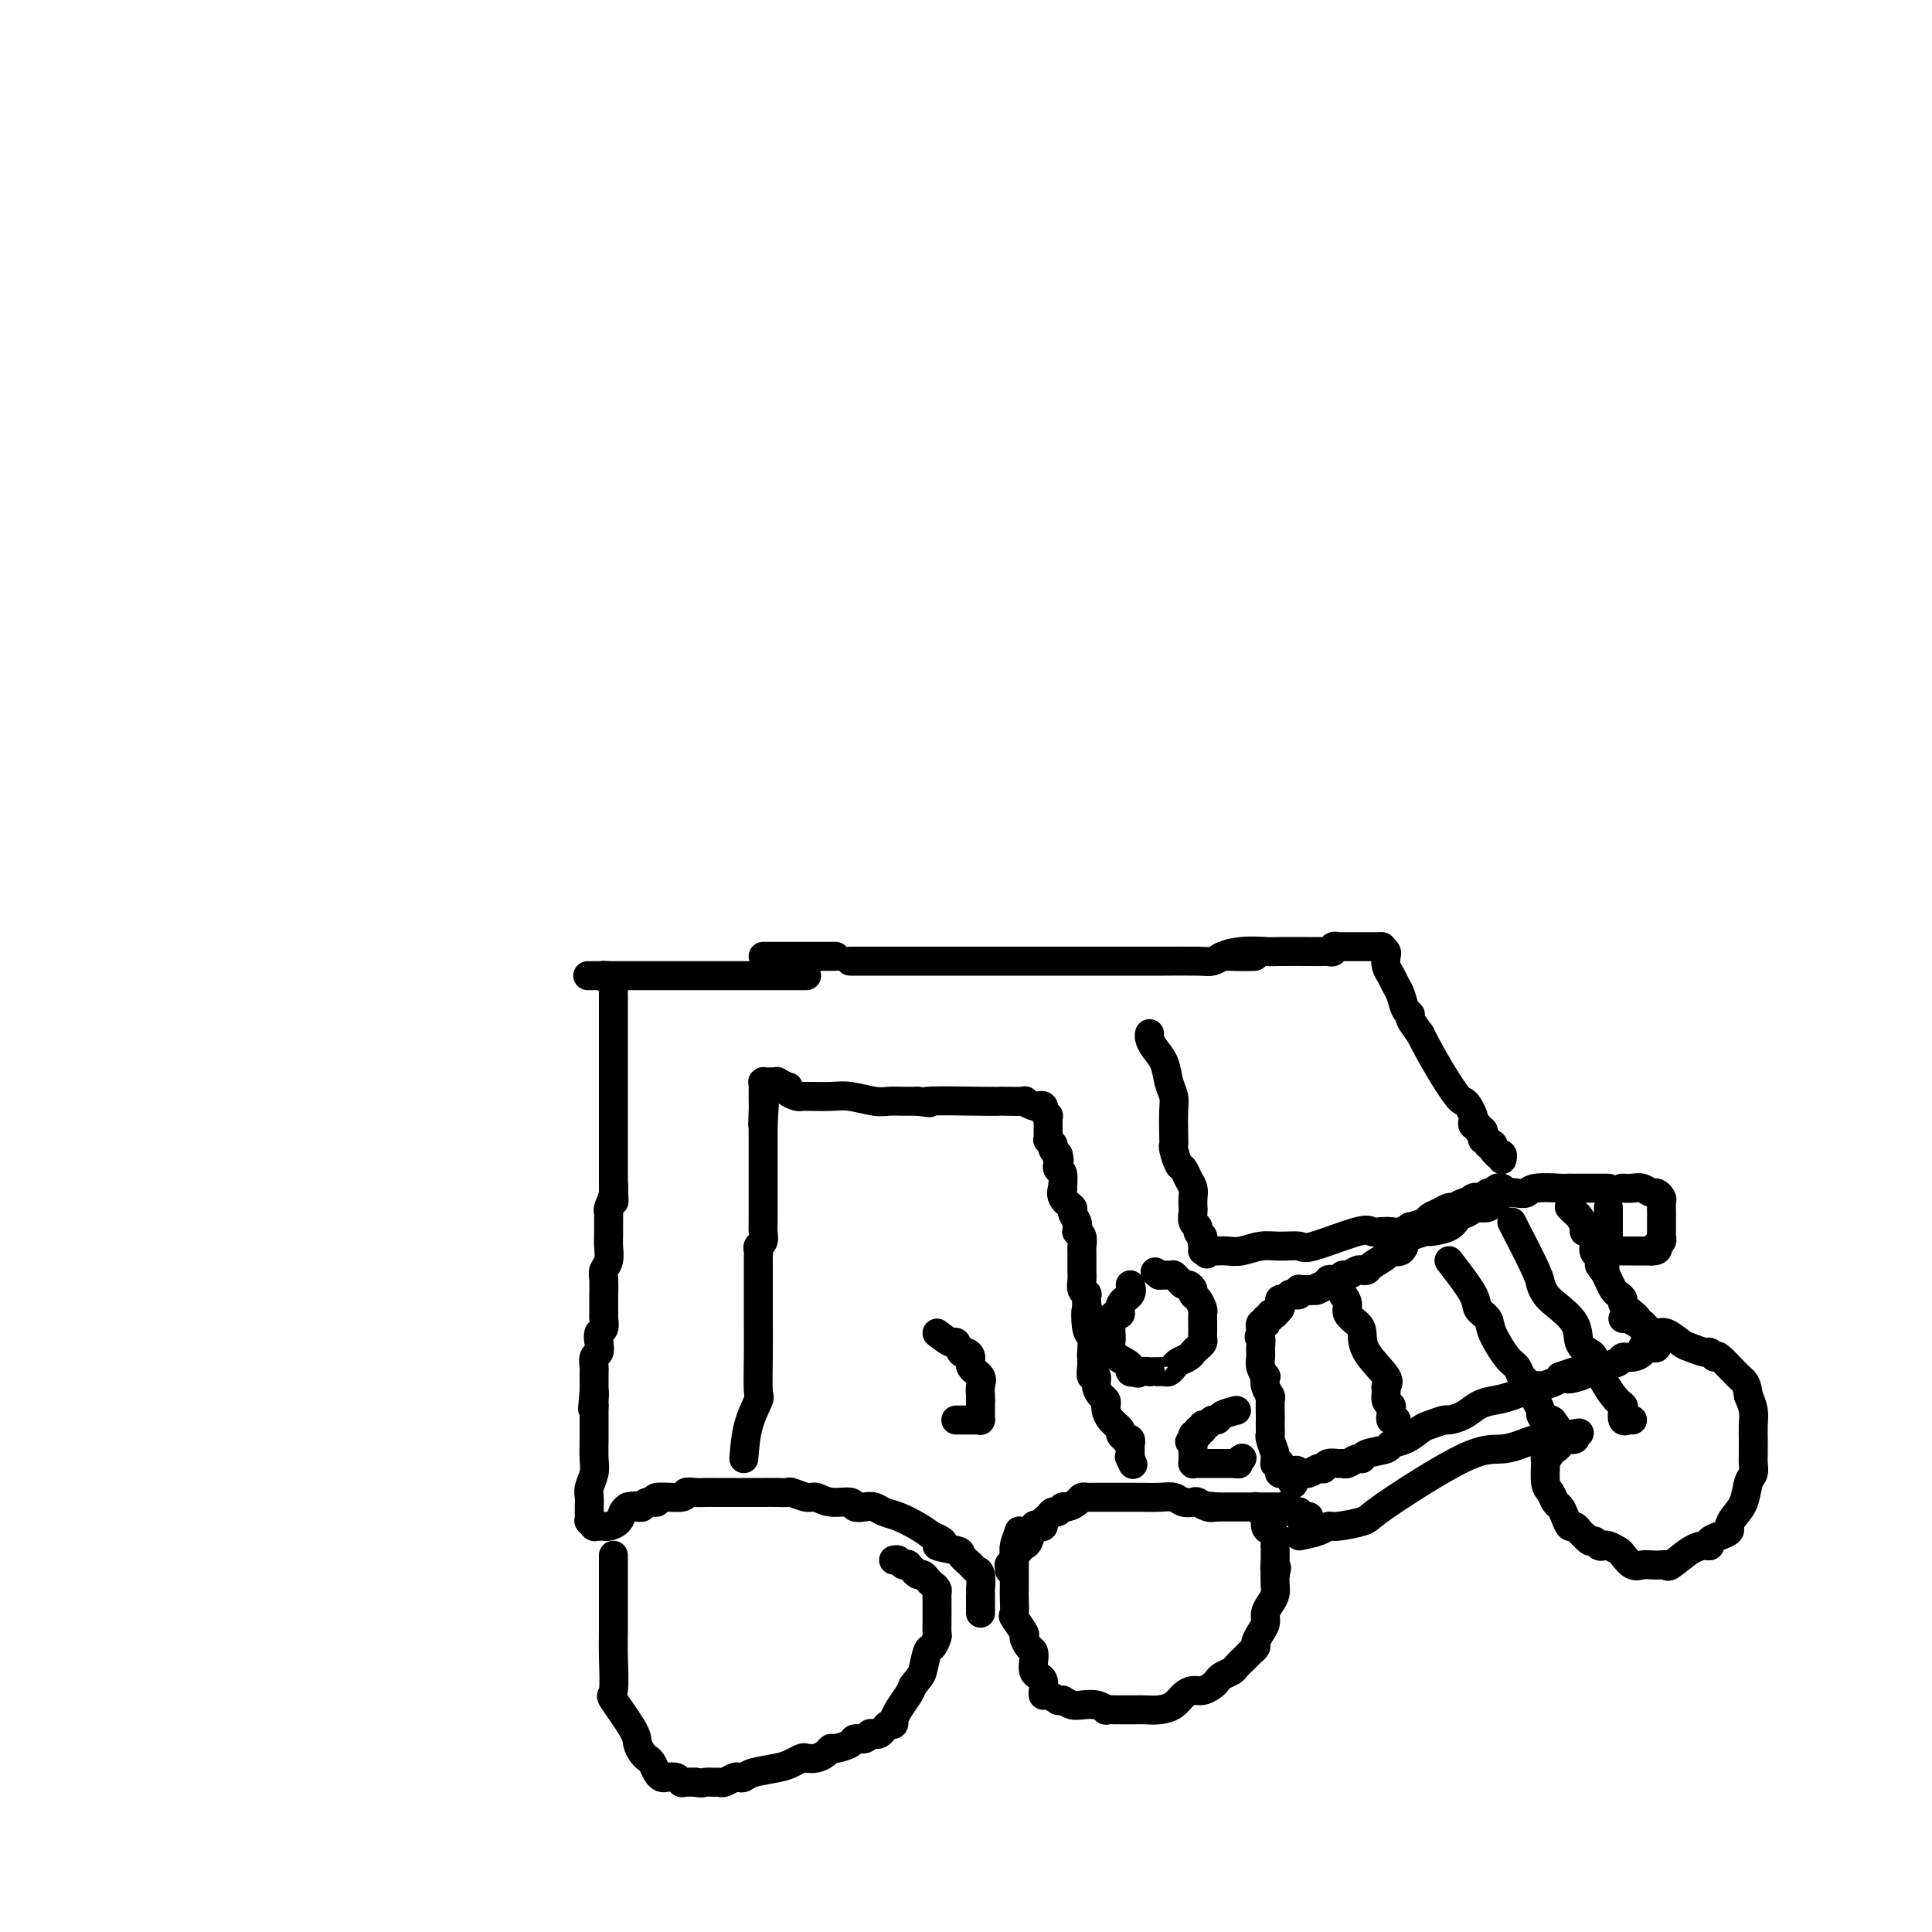 <svg viewBox='0 0 400 400' version='1.1' xmlns='http://www.w3.org/2000/svg' xmlns:xlink='http://www.w3.org/1999/xlink'><g fill='none' stroke='#000000' stroke-width='6' stroke-linecap='round' stroke-linejoin='round'><path d='M176,199c0.892,0.000 1.785,0.000 5,0c3.215,-0.000 8.753,-0.000 12,0c3.247,0.000 4.203,0.000 6,0c1.797,-0.000 4.434,-0.000 6,0c1.566,0.000 2.061,0.000 3,0c0.939,-0.000 2.322,-0.000 4,0c1.678,0.000 3.653,0.000 5,0c1.347,-0.000 2.068,-0.000 3,0c0.932,0.000 2.076,0.000 3,0c0.924,-0.000 1.630,-0.000 2,0c0.370,0.000 0.405,0.000 1,0c0.595,-0.000 1.749,-0.000 3,0c1.251,0.000 2.600,0.001 4,0c1.400,-0.001 2.850,-0.003 4,0c1.150,0.003 1.999,0.011 4,0c2.001,-0.011 5.154,-0.041 7,0c1.846,0.041 2.385,0.155 3,0c0.615,-0.155 1.308,-0.577 2,-1'/><path d='M253,198c12.318,-0.094 4.613,0.171 2,0c-2.613,-0.171 -0.133,-0.778 2,-1c2.133,-0.222 3.919,-0.060 5,0c1.081,0.060 1.457,0.017 3,0c1.543,-0.017 4.255,-0.008 6,0c1.745,0.008 2.524,0.016 3,0c0.476,-0.016 0.648,-0.057 1,0c0.352,0.057 0.883,0.211 1,0c0.117,-0.211 -0.179,-0.789 0,-1c0.179,-0.211 0.832,-0.057 1,0c0.168,0.057 -0.149,0.015 0,0c0.149,-0.015 0.763,-0.004 1,0c0.237,0.004 0.096,0.001 0,0c-0.096,-0.001 -0.147,-0.000 0,0c0.147,0.000 0.492,0.000 1,0c0.508,-0.000 1.179,-0.000 2,0c0.821,0.000 1.793,0.000 2,0c0.207,-0.000 -0.351,-0.000 0,0c0.351,0.000 1.611,0.000 2,0c0.389,-0.000 -0.092,-0.000 0,0c0.092,0.000 0.757,0.000 1,0c0.243,-0.000 0.066,-0.000 0,0c-0.066,0.000 -0.019,0.000 0,0c0.019,-0.000 0.009,-0.000 0,0'/><path d='M286,196c0.416,0.357 0.832,0.715 1,1c0.168,0.285 0.086,0.498 0,1c-0.086,0.502 -0.178,1.294 0,2c0.178,0.706 0.626,1.327 1,2c0.374,0.673 0.673,1.397 1,2c0.327,0.603 0.682,1.084 1,2c0.318,0.916 0.601,2.266 1,3c0.399,0.734 0.915,0.851 1,1c0.085,0.149 -0.261,0.328 0,1c0.261,0.672 1.131,1.836 2,3'/><path d='M294,214c2.714,5.390 5.498,9.864 7,12c1.502,2.136 1.722,1.936 2,2c0.278,0.064 0.614,0.394 1,1c0.386,0.606 0.820,1.487 1,2c0.180,0.513 0.104,0.659 0,1c-0.104,0.341 -0.238,0.879 0,1c0.238,0.121 0.847,-0.174 1,0c0.153,0.174 -0.151,0.816 0,1c0.151,0.184 0.757,-0.091 1,0c0.243,0.091 0.121,0.546 0,1c-0.121,0.454 -0.242,0.905 0,1c0.242,0.095 0.849,-0.168 1,0c0.151,0.168 -0.152,0.767 0,1c0.152,0.233 0.759,0.101 1,0c0.241,-0.101 0.116,-0.170 0,0c-0.116,0.170 -0.223,0.581 0,1c0.223,0.419 0.778,0.848 1,1c0.222,0.152 0.112,0.027 0,0c-0.112,-0.027 -0.226,0.045 0,0c0.226,-0.045 0.793,-0.208 1,0c0.207,0.208 0.056,0.788 0,1c-0.056,0.212 -0.015,0.057 0,0c0.015,-0.057 0.004,-0.016 0,0c-0.004,0.016 -0.002,0.008 0,0'/><path d='M333,246c-0.667,0.000 -1.333,0.000 -2,0c-0.667,0.000 -1.333,0.000 -2,0c-0.667,0.000 -1.333,0.000 -2,0c-0.667,-0.000 -1.333,0.000 -2,0'/><path d='M325,246c-1.413,0.016 -0.945,0.056 -2,0c-1.055,-0.056 -3.634,-0.208 -5,0c-1.366,0.208 -1.518,0.777 -2,1c-0.482,0.223 -1.294,0.102 -2,0c-0.706,-0.102 -1.306,-0.185 -2,0c-0.694,0.185 -1.482,0.637 -2,1c-0.518,0.363 -0.768,0.636 -1,1c-0.232,0.364 -0.447,0.817 -1,1c-0.553,0.183 -1.444,0.094 -2,0c-0.556,-0.094 -0.777,-0.193 -1,0c-0.223,0.193 -0.449,0.678 -1,1c-0.551,0.322 -1.426,0.482 -2,1c-0.574,0.518 -0.847,1.394 -2,2c-1.153,0.606 -3.186,0.940 -4,1c-0.814,0.060 -0.407,-0.156 -1,0c-0.593,0.156 -2.184,0.685 -3,1c-0.816,0.315 -0.856,0.417 -1,1c-0.144,0.583 -0.392,1.649 -1,2c-0.608,0.351 -1.578,-0.011 -2,0c-0.422,0.011 -0.297,0.394 -1,1c-0.703,0.606 -2.234,1.434 -3,2c-0.766,0.566 -0.769,0.869 -1,1c-0.231,0.131 -0.692,0.091 -1,0c-0.308,-0.091 -0.463,-0.234 -1,0c-0.537,0.234 -1.454,0.846 -2,1c-0.546,0.154 -0.720,-0.151 -1,0c-0.280,0.151 -0.666,0.759 -1,1c-0.334,0.241 -0.615,0.116 -1,0c-0.385,-0.116 -0.873,-0.224 -1,0c-0.127,0.224 0.107,0.778 0,1c-0.107,0.222 -0.553,0.111 -1,0'/><path d='M274,266c-5.526,2.724 -1.341,0.534 0,0c1.341,-0.534 -0.162,0.589 -1,1c-0.838,0.411 -1.012,0.110 -1,0c0.012,-0.110 0.210,-0.029 0,0c-0.210,0.029 -0.827,0.007 -1,0c-0.173,-0.007 0.098,0.002 0,0c-0.098,-0.002 -0.565,-0.014 -1,0c-0.435,0.014 -0.838,0.055 -1,0c-0.162,-0.055 -0.085,-0.207 0,0c0.085,0.207 0.177,0.773 0,1c-0.177,0.227 -0.622,0.117 -1,0c-0.378,-0.117 -0.689,-0.239 -1,0c-0.311,0.239 -0.623,0.838 -1,1c-0.377,0.162 -0.818,-0.114 -1,0c-0.182,0.114 -0.105,0.618 0,1c0.105,0.382 0.239,0.642 0,1c-0.239,0.358 -0.852,0.813 -1,1c-0.148,0.187 0.170,0.106 0,0c-0.170,-0.106 -0.829,-0.238 -1,0c-0.171,0.238 0.147,0.847 0,1c-0.147,0.153 -0.757,-0.151 -1,0c-0.243,0.151 -0.118,0.757 0,1c0.118,0.243 0.228,0.121 0,0c-0.228,-0.121 -0.793,-0.243 -1,0c-0.207,0.243 -0.055,0.850 0,1c0.055,0.150 0.015,-0.156 0,0c-0.015,0.156 -0.004,0.773 0,1c0.004,0.227 0.001,0.065 0,0c-0.001,-0.065 -0.001,-0.032 0,0'/><path d='M261,276c-0.618,1.214 -0.162,0.750 0,1c0.162,0.250 0.030,1.214 0,2c-0.030,0.786 0.044,1.393 0,2c-0.044,0.607 -0.204,1.214 0,2c0.204,0.786 0.773,1.753 1,2c0.227,0.247 0.113,-0.224 0,0c-0.113,0.224 -0.227,1.144 0,2c0.227,0.856 0.793,1.647 1,2c0.207,0.353 0.056,0.266 0,1c-0.056,0.734 -0.016,2.289 0,3c0.016,0.711 0.008,0.579 0,1c-0.008,0.421 -0.016,1.394 0,2c0.016,0.606 0.057,0.846 0,1c-0.057,0.154 -0.212,0.223 0,1c0.212,0.777 0.793,2.261 1,3c0.207,0.739 0.041,0.733 0,1c-0.041,0.267 0.041,0.807 0,1c-0.041,0.193 -0.207,0.038 0,0c0.207,-0.038 0.788,0.041 1,0c0.212,-0.041 0.057,-0.203 0,0c-0.057,0.203 -0.015,0.772 0,1c0.015,0.228 0.004,0.114 0,0c-0.004,-0.114 -0.001,-0.227 0,0c0.001,0.227 -0.001,0.793 0,1c0.001,0.207 0.004,0.056 0,0c-0.004,-0.056 -0.016,-0.015 0,0c0.016,0.015 0.060,0.004 0,0c-0.060,-0.004 -0.222,-0.001 0,0c0.222,0.001 0.829,0.000 1,0c0.171,-0.000 -0.094,-0.000 0,0c0.094,0.000 0.547,0.000 1,0'/><path d='M267,305c1.089,4.486 0.813,1.202 1,0c0.187,-1.202 0.837,-0.321 1,0c0.163,0.321 -0.160,0.082 0,0c0.160,-0.082 0.803,-0.008 1,0c0.197,0.008 -0.053,-0.049 0,0c0.053,0.049 0.408,0.206 1,0c0.592,-0.206 1.419,-0.773 2,-1c0.581,-0.227 0.915,-0.114 1,0c0.085,0.114 -0.080,0.228 0,0c0.080,-0.228 0.406,-0.797 1,-1c0.594,-0.203 1.455,-0.039 2,0c0.545,0.039 0.773,-0.045 1,0c0.227,0.045 0.454,0.219 1,0c0.546,-0.219 1.412,-0.833 2,-1c0.588,-0.167 0.898,0.111 1,0c0.102,-0.111 -0.005,-0.611 1,-1c1.005,-0.389 3.121,-0.667 4,-1c0.879,-0.333 0.519,-0.720 1,-1c0.481,-0.280 1.801,-0.453 3,-1c1.199,-0.547 2.278,-1.469 3,-2c0.722,-0.531 1.089,-0.671 2,-1c0.911,-0.329 2.368,-0.848 3,-1c0.632,-0.152 0.438,0.063 1,0c0.562,-0.063 1.878,-0.403 3,-1c1.122,-0.597 2.049,-1.452 3,-2c0.951,-0.548 1.925,-0.791 3,-1c1.075,-0.209 2.249,-0.385 4,-1c1.751,-0.615 4.078,-1.670 5,-2c0.922,-0.330 0.441,0.065 1,0c0.559,-0.065 2.160,-0.590 3,-1c0.840,-0.410 0.920,-0.705 1,-1'/><path d='M323,285c9.024,-3.111 3.586,-0.889 2,0c-1.586,0.889 0.682,0.446 2,0c1.318,-0.446 1.686,-0.894 2,-1c0.314,-0.106 0.573,0.130 1,0c0.427,-0.130 1.022,-0.626 2,-1c0.978,-0.374 2.338,-0.626 3,-1c0.662,-0.374 0.625,-0.871 1,-1c0.375,-0.129 1.162,0.109 2,0c0.838,-0.109 1.727,-0.565 2,-1c0.273,-0.435 -0.072,-0.849 0,-1c0.072,-0.151 0.559,-0.039 1,0c0.441,0.039 0.836,0.006 1,0c0.164,-0.006 0.097,0.013 0,0c-0.097,-0.013 -0.222,-0.060 0,0c0.222,0.060 0.792,0.227 1,0c0.208,-0.227 0.053,-0.849 0,-1c-0.053,-0.151 -0.003,0.170 0,0c0.003,-0.170 -0.041,-0.832 0,-1c0.041,-0.168 0.165,0.158 0,0c-0.165,-0.158 -0.620,-0.801 -1,-1c-0.380,-0.199 -0.684,0.045 -1,0c-0.316,-0.045 -0.644,-0.379 -1,-1c-0.356,-0.621 -0.739,-1.529 -1,-2c-0.261,-0.471 -0.398,-0.507 -1,-1c-0.602,-0.493 -1.667,-1.445 -2,-2c-0.333,-0.555 0.065,-0.715 0,-1c-0.065,-0.285 -0.595,-0.695 -1,-1c-0.405,-0.305 -0.686,-0.505 -1,-1c-0.314,-0.495 -0.661,-1.284 -1,-2c-0.339,-0.716 -0.669,-1.358 -1,-2'/><path d='M332,263c-1.713,-2.367 -0.497,-0.286 0,0c0.497,0.286 0.274,-1.223 0,-2c-0.274,-0.777 -0.599,-0.820 -1,-1c-0.401,-0.180 -0.877,-0.495 -1,-1c-0.123,-0.505 0.108,-1.200 0,-2c-0.108,-0.800 -0.553,-1.706 -1,-2c-0.447,-0.294 -0.894,0.023 -1,0c-0.106,-0.023 0.129,-0.384 0,-1c-0.129,-0.616 -0.622,-1.485 -1,-2c-0.378,-0.515 -0.640,-0.677 -1,-1c-0.360,-0.323 -0.817,-0.807 -1,-1c-0.183,-0.193 -0.091,-0.097 0,0'/><path d='M278,268c0.475,0.669 0.950,1.339 1,2c0.050,0.661 -0.325,1.315 0,2c0.325,0.685 1.351,1.402 2,2c0.649,0.598 0.920,1.076 1,2c0.080,0.924 -0.032,2.293 1,4c1.032,1.707 3.209,3.753 4,5c0.791,1.247 0.198,1.696 0,2c-0.198,0.304 -0.000,0.462 0,1c0.000,0.538 -0.197,1.454 0,2c0.197,0.546 0.789,0.721 1,1c0.211,0.279 0.043,0.663 0,1c-0.043,0.337 0.041,0.626 0,1c-0.041,0.374 -0.207,0.832 0,1c0.207,0.168 0.786,0.045 1,0c0.214,-0.045 0.061,-0.013 0,0c-0.061,0.013 -0.031,0.006 0,0'/><path d='M300,261c2.058,2.665 4.116,5.330 5,7c0.884,1.670 0.594,2.344 1,3c0.406,0.656 1.509,1.293 2,2c0.491,0.707 0.369,1.484 1,3c0.631,1.516 2.014,3.771 3,5c0.986,1.229 1.575,1.434 2,2c0.425,0.566 0.687,1.495 1,2c0.313,0.505 0.676,0.587 1,1c0.324,0.413 0.608,1.157 1,2c0.392,0.843 0.892,1.785 1,2c0.108,0.215 -0.177,-0.296 0,0c0.177,0.296 0.817,1.399 1,2c0.183,0.601 -0.091,0.701 0,1c0.091,0.299 0.546,0.798 1,1c0.454,0.202 0.905,0.106 1,0c0.095,-0.106 -0.167,-0.221 0,0c0.167,0.221 0.762,0.777 1,1c0.238,0.223 0.119,0.111 0,0'/><path d='M322,295c3.422,5.289 0.978,1.511 0,0c-0.978,-1.511 -0.489,-0.756 0,0'/><path d='M313,253c2.022,3.938 4.045,7.876 5,10c0.955,2.124 0.843,2.435 1,3c0.157,0.565 0.585,1.384 1,2c0.415,0.616 0.819,1.029 2,2c1.181,0.971 3.141,2.502 4,4c0.859,1.498 0.618,2.965 1,4c0.382,1.035 1.388,1.640 2,2c0.612,0.360 0.830,0.477 1,1c0.170,0.523 0.293,1.454 1,3c0.707,1.546 1.997,3.707 3,5c1.003,1.293 1.719,1.720 2,2c0.281,0.280 0.128,0.415 0,1c-0.128,0.585 -0.231,1.621 0,2c0.231,0.379 0.798,0.102 1,0c0.202,-0.102 0.040,-0.027 0,0c-0.040,0.027 0.041,0.007 0,0c-0.041,-0.007 -0.203,-0.002 0,0c0.203,0.002 0.772,0.001 1,0c0.228,-0.001 0.114,-0.000 0,0'/><path d='M256,292c-1.179,0.301 -2.358,0.601 -3,1c-0.642,0.399 -0.746,0.895 -1,1c-0.254,0.105 -0.657,-0.182 -1,0c-0.343,0.182 -0.627,0.834 -1,1c-0.373,0.166 -0.836,-0.153 -1,0c-0.164,0.153 -0.030,0.777 0,1c0.030,0.223 -0.044,0.046 0,0c0.044,-0.046 0.208,0.040 0,0c-0.208,-0.040 -0.787,-0.207 -1,0c-0.213,0.207 -0.061,0.786 0,1c0.061,0.214 0.030,0.061 0,0c-0.030,-0.061 -0.061,-0.030 0,0c0.061,0.030 0.212,0.061 0,0c-0.212,-0.061 -0.789,-0.212 -1,0c-0.211,0.212 -0.057,0.788 0,1c0.057,0.212 0.016,0.061 0,0c-0.016,-0.061 -0.008,-0.030 0,0'/><path d='M247,298c-1.392,0.944 -0.373,0.304 0,0c0.373,-0.304 0.100,-0.274 0,0c-0.100,0.274 -0.027,0.790 0,1c0.027,0.210 0.007,0.112 0,0c-0.007,-0.112 -0.002,-0.240 0,0c0.002,0.240 0.001,0.848 0,1c-0.001,0.152 -0.000,-0.151 0,0c0.000,0.151 0.000,0.758 0,1c-0.000,0.242 0.000,0.121 0,0c-0.000,-0.121 -0.000,-0.243 0,0c0.000,0.243 0.000,0.850 0,1c-0.000,0.150 -0.001,-0.156 0,0c0.001,0.156 0.003,0.774 0,1c-0.003,0.226 -0.011,0.061 0,0c0.011,-0.061 0.042,-0.016 0,0c-0.042,0.016 -0.156,0.004 0,0c0.156,-0.004 0.582,-0.001 1,0c0.418,0.001 0.829,0.000 1,0c0.171,-0.000 0.102,-0.000 0,0c-0.102,0.000 -0.239,0.000 0,0c0.239,-0.000 0.852,-0.000 1,0c0.148,0.000 -0.170,0.000 0,0c0.170,-0.000 0.829,-0.000 1,0c0.171,0.000 -0.147,0.000 0,0c0.147,-0.000 0.760,-0.000 1,0c0.240,0.000 0.106,0.000 0,0c-0.106,-0.000 -0.183,-0.000 0,0c0.183,0.000 0.626,0.000 1,0c0.374,-0.000 0.678,-0.000 1,0c0.322,0.000 0.664,0.000 1,0c0.336,-0.000 0.668,-0.000 1,0'/><path d='M256,303c1.022,0.061 0.078,0.212 0,0c-0.078,-0.212 0.710,-0.788 1,-1c0.290,-0.212 0.083,-0.061 0,0c-0.083,0.061 -0.041,0.030 0,0'/><path d='M234,266c0.232,0.681 0.465,1.363 0,2c-0.465,0.637 -1.627,1.230 -2,2c-0.373,0.770 0.044,1.717 0,2c-0.044,0.283 -0.548,-0.098 -1,0c-0.452,0.098 -0.852,0.673 -1,1c-0.148,0.327 -0.042,0.405 0,1c0.042,0.595 0.022,1.707 0,2c-0.022,0.293 -0.044,-0.234 0,0c0.044,0.234 0.155,1.229 0,2c-0.155,0.771 -0.575,1.317 0,2c0.575,0.683 2.144,1.503 3,2c0.856,0.497 1.000,0.672 1,1c0.000,0.328 -0.143,0.808 0,1c0.143,0.192 0.571,0.096 1,0'/><path d='M235,284c0.876,0.619 0.567,0.166 1,0c0.433,-0.166 1.607,-0.044 2,0c0.393,0.044 0.003,0.009 0,0c-0.003,-0.009 0.379,0.009 1,0c0.621,-0.009 1.479,-0.044 2,0c0.521,0.044 0.703,0.166 1,0c0.297,-0.166 0.709,-0.622 1,-1c0.291,-0.378 0.460,-0.679 1,-1c0.540,-0.321 1.451,-0.663 2,-1c0.549,-0.337 0.736,-0.669 1,-1c0.264,-0.331 0.607,-0.662 1,-1c0.393,-0.338 0.837,-0.685 1,-1c0.163,-0.315 0.043,-0.599 0,-1c-0.043,-0.401 -0.011,-0.918 0,-1c0.011,-0.082 0.000,0.273 0,0c-0.000,-0.273 0.010,-1.172 0,-2c-0.010,-0.828 -0.040,-1.583 0,-2c0.040,-0.417 0.151,-0.494 0,-1c-0.151,-0.506 -0.565,-1.441 -1,-2c-0.435,-0.559 -0.890,-0.741 -1,-1c-0.110,-0.259 0.124,-0.595 0,-1c-0.124,-0.405 -0.608,-0.879 -1,-1c-0.392,-0.121 -0.693,0.111 -1,0c-0.307,-0.111 -0.620,-0.566 -1,-1c-0.380,-0.434 -0.825,-0.848 -1,-1c-0.175,-0.152 -0.078,-0.041 0,0c0.078,0.041 0.136,0.011 0,0c-0.136,-0.011 -0.468,-0.003 -1,0c-0.532,0.003 -1.266,0.002 -2,0'/><path d='M240,264c-1.500,-1.167 -0.750,-0.583 0,0'/><path d='M238,214c-0.059,0.260 -0.117,0.520 0,1c0.117,0.480 0.410,1.179 1,2c0.590,0.821 1.479,1.764 2,3c0.521,1.236 0.676,2.766 1,4c0.324,1.234 0.818,2.174 1,3c0.182,0.826 0.052,1.538 0,3c-0.052,1.462 -0.025,3.672 0,5c0.025,1.328 0.048,1.773 0,2c-0.048,0.227 -0.167,0.235 0,1c0.167,0.765 0.619,2.288 1,3c0.381,0.712 0.690,0.615 1,1c0.310,0.385 0.619,1.254 1,2c0.381,0.746 0.833,1.369 1,2c0.167,0.631 0.049,1.268 0,2c-0.049,0.732 -0.028,1.558 0,2c0.028,0.442 0.063,0.500 0,1c-0.063,0.500 -0.223,1.443 0,2c0.223,0.557 0.829,0.727 1,1c0.171,0.273 -0.094,0.649 0,1c0.094,0.351 0.547,0.675 1,1'/><path d='M249,256c1.699,6.679 0.445,2.378 0,1c-0.445,-1.378 -0.082,0.167 0,1c0.082,0.833 -0.117,0.955 0,1c0.117,0.045 0.552,0.012 1,0c0.448,-0.012 0.910,-0.004 1,0c0.090,0.004 -0.192,0.002 0,0c0.192,-0.002 0.858,-0.004 1,0c0.142,0.004 -0.242,0.015 0,0c0.242,-0.015 1.109,-0.058 2,0c0.891,0.058 1.807,0.215 3,0c1.193,-0.215 2.663,-0.801 4,-1c1.337,-0.199 2.543,-0.011 4,0c1.457,0.011 3.167,-0.155 4,0c0.833,0.155 0.790,0.630 3,0c2.210,-0.630 6.675,-2.364 9,-3c2.325,-0.636 2.512,-0.174 3,0c0.488,0.174 1.277,0.062 2,0c0.723,-0.062 1.381,-0.072 2,0c0.619,0.072 1.198,0.226 2,0c0.802,-0.226 1.828,-0.834 2,-1c0.172,-0.166 -0.511,0.109 0,0c0.511,-0.109 2.216,-0.603 3,-1c0.784,-0.397 0.648,-0.699 1,-1c0.352,-0.301 1.194,-0.601 2,-1c0.806,-0.399 1.577,-0.895 2,-1c0.423,-0.105 0.497,0.182 1,0c0.503,-0.182 1.434,-0.832 2,-1c0.566,-0.168 0.768,0.147 1,0c0.232,-0.147 0.495,-0.756 1,-1c0.505,-0.244 1.253,-0.122 2,0'/><path d='M307,248c5.577,-1.769 2.020,-1.192 1,-1c-1.020,0.192 0.497,-0.001 1,0c0.503,0.001 -0.009,0.196 0,0c0.009,-0.196 0.538,-0.785 1,-1c0.462,-0.215 0.856,-0.058 1,0c0.144,0.058 0.039,0.015 0,0c-0.039,-0.015 -0.010,-0.004 0,0c0.010,0.004 0.003,0.001 0,0c-0.003,-0.001 -0.001,-0.000 0,0c0.001,0.000 0.000,0.000 0,0'/><path d='M333,250c0.000,0.643 0.000,1.286 0,2c-0.000,0.714 -0.001,1.501 0,2c0.001,0.499 0.003,0.712 0,1c-0.003,0.288 -0.012,0.652 0,1c0.012,0.348 0.045,0.682 0,1c-0.045,0.318 -0.166,0.621 0,1c0.166,0.379 0.621,0.834 1,1c0.379,0.166 0.682,0.045 1,0c0.318,-0.045 0.649,-0.012 1,0c0.351,0.012 0.720,0.003 1,0c0.280,-0.003 0.470,-0.001 1,0c0.530,0.001 1.400,0.000 2,0c0.600,-0.000 0.931,-0.000 1,0c0.069,0.000 -0.123,0.000 0,0c0.123,-0.000 0.562,-0.000 1,0'/><path d='M342,259c1.635,0.070 1.223,-0.756 1,-1c-0.223,-0.244 -0.256,0.094 0,0c0.256,-0.094 0.801,-0.620 1,-1c0.199,-0.380 0.053,-0.613 0,-1c-0.053,-0.387 -0.014,-0.929 0,-1c0.014,-0.071 0.004,0.328 0,0c-0.004,-0.328 -0.000,-1.383 0,-2c0.000,-0.617 -0.003,-0.796 0,-1c0.003,-0.204 0.013,-0.432 0,-1c-0.013,-0.568 -0.048,-1.477 0,-2c0.048,-0.523 0.179,-0.662 0,-1c-0.179,-0.338 -0.668,-0.875 -1,-1c-0.332,-0.125 -0.506,0.163 -1,0c-0.494,-0.163 -1.308,-0.776 -2,-1c-0.692,-0.224 -1.263,-0.060 -2,0c-0.737,0.060 -1.639,0.017 -2,0c-0.361,-0.017 -0.180,-0.009 0,0'/><path d='M271,314c-0.900,0.121 -1.799,0.243 -2,0c-0.201,-0.243 0.297,-0.850 0,-1c-0.297,-0.150 -1.388,0.156 -2,0c-0.612,-0.156 -0.745,-0.774 -1,-1c-0.255,-0.226 -0.631,-0.061 -1,0c-0.369,0.061 -0.729,0.016 -1,0c-0.271,-0.016 -0.453,-0.004 -1,0c-0.547,0.004 -1.461,0.001 -2,0c-0.539,-0.001 -0.704,-0.000 -1,0c-0.296,0.000 -0.722,0.000 -1,0c-0.278,-0.000 -0.407,-0.000 -1,0c-0.593,0.000 -1.651,0.000 -2,0c-0.349,-0.000 0.009,-0.000 0,0c-0.009,0.000 -0.387,0.000 -1,0c-0.613,-0.000 -1.461,-0.000 -2,0c-0.539,0.000 -0.770,0.000 -1,0'/><path d='M252,312c-3.135,-0.325 -1.473,-0.139 -1,0c0.473,0.139 -0.243,0.230 -1,0c-0.757,-0.230 -1.556,-0.779 -2,-1c-0.444,-0.221 -0.535,-0.112 -1,0c-0.465,0.112 -1.305,0.226 -2,0c-0.695,-0.226 -1.246,-0.793 -2,-1c-0.754,-0.207 -1.711,-0.056 -3,0c-1.289,0.056 -2.911,0.015 -4,0c-1.089,-0.015 -1.647,-0.004 -2,0c-0.353,0.004 -0.501,0.001 -1,0c-0.499,-0.001 -1.348,-0.000 -2,0c-0.652,0.000 -1.106,-0.001 -2,0c-0.894,0.001 -2.227,0.003 -3,0c-0.773,-0.003 -0.984,-0.011 -1,0c-0.016,0.011 0.165,0.040 0,0c-0.165,-0.040 -0.674,-0.150 -1,0c-0.326,0.150 -0.469,0.561 -1,1c-0.531,0.439 -1.452,0.905 -2,1c-0.548,0.095 -0.725,-0.182 -1,0c-0.275,0.182 -0.647,0.823 -1,1c-0.353,0.177 -0.686,-0.109 -1,0c-0.314,0.109 -0.609,0.615 -1,1c-0.391,0.385 -0.878,0.649 -1,1c-0.122,0.351 0.121,0.788 0,1c-0.121,0.212 -0.607,0.201 -1,0c-0.393,-0.201 -0.693,-0.590 -1,0c-0.307,0.590 -0.621,2.159 -1,3c-0.379,0.841 -0.823,0.955 -1,1c-0.177,0.045 -0.089,0.023 0,0'/><path d='M212,320c-2.327,1.724 -1.145,1.035 -1,1c0.145,-0.035 -0.746,0.583 -1,1c-0.254,0.417 0.128,0.634 0,1c-0.128,0.366 -0.766,0.883 -1,1c-0.234,0.117 -0.063,-0.164 0,0c0.063,0.164 0.017,0.775 0,1c-0.017,0.225 -0.005,0.064 0,0c0.005,-0.064 0.002,-0.032 0,0'/><path d='M211,317c0.000,0.000 0.100,0.100 0.1,0.1'/><path d='M211,317c-0.423,1.128 -0.845,2.257 -1,3c-0.155,0.743 -0.041,1.102 0,2c0.041,0.898 0.011,2.336 0,3c-0.011,0.664 -0.002,0.553 0,1c0.002,0.447 -0.001,1.451 0,2c0.001,0.549 0.008,0.641 0,1c-0.008,0.359 -0.031,0.984 0,2c0.031,1.016 0.116,2.423 0,3c-0.116,0.577 -0.434,0.325 0,1c0.434,0.675 1.619,2.278 2,3c0.381,0.722 -0.042,0.564 0,1c0.042,0.436 0.550,1.465 1,2c0.450,0.535 0.842,0.576 1,1c0.158,0.424 0.081,1.230 0,2c-0.081,0.770 -0.166,1.503 0,2c0.166,0.497 0.582,0.759 1,1c0.418,0.241 0.838,0.461 1,1c0.162,0.539 0.067,1.398 0,2c-0.067,0.602 -0.106,0.946 0,1c0.106,0.054 0.358,-0.181 1,0c0.642,0.181 1.673,0.780 2,1c0.327,0.220 -0.049,0.063 0,0c0.049,-0.063 0.525,-0.031 1,0'/><path d='M220,352c0.990,0.532 1.465,0.860 2,1c0.535,0.140 1.131,0.090 2,0c0.869,-0.090 2.010,-0.220 3,0c0.990,0.220 1.827,0.791 2,1c0.173,0.209 -0.319,0.056 0,0c0.319,-0.056 1.450,-0.015 2,0c0.550,0.015 0.520,0.005 1,0c0.480,-0.005 1.469,-0.003 2,0c0.531,0.003 0.603,0.008 1,0c0.397,-0.008 1.117,-0.031 2,0c0.883,0.031 1.927,0.114 3,0c1.073,-0.114 2.175,-0.426 3,-1c0.825,-0.574 1.373,-1.411 2,-2c0.627,-0.589 1.333,-0.931 2,-1c0.667,-0.069 1.296,0.136 2,0c0.704,-0.136 1.483,-0.613 2,-1c0.517,-0.387 0.772,-0.685 1,-1c0.228,-0.315 0.428,-0.648 1,-1c0.572,-0.352 1.516,-0.725 2,-1c0.484,-0.275 0.507,-0.454 1,-1c0.493,-0.546 1.455,-1.459 2,-2c0.545,-0.541 0.672,-0.711 1,-1c0.328,-0.289 0.858,-0.696 1,-1c0.142,-0.304 -0.103,-0.504 0,-1c0.103,-0.496 0.553,-1.288 1,-2c0.447,-0.712 0.890,-1.346 1,-2c0.110,-0.654 -0.114,-1.330 0,-2c0.114,-0.670 0.567,-1.334 1,-2c0.433,-0.666 0.847,-1.333 1,-2c0.153,-0.667 0.044,-1.333 0,-2c-0.044,-0.667 -0.022,-1.333 0,-2'/><path d='M264,326c0.619,-2.453 0.166,-1.086 0,-1c-0.166,0.086 -0.044,-1.108 0,-2c0.044,-0.892 0.009,-1.482 0,-2c-0.009,-0.518 0.008,-0.964 0,-1c-0.008,-0.036 -0.040,0.337 0,0c0.040,-0.337 0.151,-1.385 0,-2c-0.151,-0.615 -0.566,-0.795 -1,-1c-0.434,-0.205 -0.887,-0.433 -1,-1c-0.113,-0.567 0.113,-1.472 0,-2c-0.113,-0.528 -0.566,-0.678 -1,-1c-0.434,-0.322 -0.847,-0.818 -1,-1c-0.153,-0.182 -0.044,-0.052 0,0c0.044,0.052 0.022,0.026 0,0'/><path d='M269,318c1.487,-0.303 2.974,-0.606 4,-1c1.026,-0.394 1.592,-0.879 2,-1c0.408,-0.121 0.660,0.121 2,0c1.340,-0.121 3.768,-0.606 5,-1c1.232,-0.394 1.267,-0.697 3,-2c1.733,-1.303 5.164,-3.607 9,-6c3.836,-2.393 8.077,-4.876 11,-6c2.923,-1.124 4.527,-0.890 6,-1c1.473,-0.110 2.815,-0.564 4,-1c1.185,-0.436 2.212,-0.853 3,-1c0.788,-0.147 1.338,-0.025 2,0c0.662,0.025 1.435,-0.046 2,0c0.565,0.046 0.922,0.208 1,0c0.078,-0.208 -0.123,-0.788 0,-1c0.123,-0.212 0.572,-0.057 1,0c0.428,0.057 0.837,0.016 1,0c0.163,-0.016 0.082,-0.008 0,0'/><path d='M325,297c3.320,-0.619 1.621,-0.167 1,0c-0.621,0.167 -0.165,0.049 0,0c0.165,-0.049 0.037,-0.028 0,0c-0.037,0.028 0.015,0.063 0,0c-0.015,-0.063 -0.098,-0.223 0,0c0.098,0.223 0.376,0.830 0,1c-0.376,0.170 -1.406,-0.095 -2,0c-0.594,0.095 -0.751,0.551 -1,1c-0.249,0.449 -0.588,0.890 -1,1c-0.412,0.110 -0.895,-0.111 -1,0c-0.105,0.111 0.168,0.552 0,1c-0.168,0.448 -0.777,0.901 -1,1c-0.223,0.099 -0.061,-0.156 0,0c0.061,0.156 0.019,0.723 0,1c-0.019,0.277 -0.016,0.263 0,0c0.016,-0.263 0.046,-0.776 0,0c-0.046,0.776 -0.167,2.840 0,4c0.167,1.160 0.622,1.415 1,2c0.378,0.585 0.679,1.501 1,2c0.321,0.499 0.663,0.582 1,1c0.337,0.418 0.668,1.173 1,2c0.332,0.827 0.666,1.727 1,2c0.334,0.273 0.667,-0.080 1,0c0.333,0.080 0.667,0.594 1,1c0.333,0.406 0.667,0.703 1,1'/><path d='M328,318c1.644,1.869 1.754,1.040 2,1c0.246,-0.040 0.628,0.709 1,1c0.372,0.291 0.732,0.124 1,0c0.268,-0.124 0.442,-0.205 1,0c0.558,0.205 1.500,0.696 2,1c0.500,0.304 0.557,0.421 1,1c0.443,0.579 1.271,1.618 2,2c0.729,0.382 1.359,0.105 2,0c0.641,-0.105 1.294,-0.038 2,0c0.706,0.038 1.463,0.049 2,0c0.537,-0.049 0.852,-0.156 1,0c0.148,0.156 0.129,0.575 1,0c0.871,-0.575 2.631,-2.143 4,-3c1.369,-0.857 2.346,-1.003 3,-1c0.654,0.003 0.984,0.156 1,0c0.016,-0.156 -0.281,-0.622 0,-1c0.281,-0.378 1.140,-0.669 2,-1c0.860,-0.331 1.722,-0.701 2,-1c0.278,-0.299 -0.027,-0.527 0,-1c0.027,-0.473 0.385,-1.190 1,-2c0.615,-0.810 1.485,-1.711 2,-3c0.515,-1.289 0.674,-2.965 1,-4c0.326,-1.035 0.820,-1.427 1,-2c0.180,-0.573 0.048,-1.325 0,-2c-0.048,-0.675 -0.012,-1.272 0,-2c0.012,-0.728 0.000,-1.587 0,-2c-0.000,-0.413 0.010,-0.379 0,-1c-0.010,-0.621 -0.041,-1.898 0,-3c0.041,-1.102 0.155,-2.029 0,-3c-0.155,-0.971 -0.577,-1.985 -1,-3'/><path d='M362,289c-0.377,-2.824 -0.820,-2.885 -2,-4c-1.180,-1.115 -3.097,-3.283 -4,-4c-0.903,-0.717 -0.793,0.016 -1,0c-0.207,-0.016 -0.731,-0.783 -1,-1c-0.269,-0.217 -0.284,0.114 -1,0c-0.716,-0.114 -2.132,-0.674 -3,-1c-0.868,-0.326 -1.188,-0.417 -2,-1c-0.812,-0.583 -2.114,-1.658 -3,-2c-0.886,-0.342 -1.354,0.048 -2,0c-0.646,-0.048 -1.469,-0.535 -2,-1c-0.531,-0.465 -0.769,-0.909 -1,-1c-0.231,-0.091 -0.454,0.172 -1,0c-0.546,-0.172 -1.414,-0.778 -2,-1c-0.586,-0.222 -0.888,-0.060 -1,0c-0.112,0.060 -0.032,0.017 0,0c0.032,-0.017 0.016,-0.009 0,0'/><path d='M173,198c-1.124,0.000 -2.249,0.000 -3,0c-0.751,0.000 -1.129,0.000 -3,0c-1.871,0.000 -5.234,0.000 -7,0c-1.766,0.000 -1.933,0.000 -2,0c-0.067,0.000 -0.033,0.000 0,0'/><path d='M167,202c-1.001,0.000 -2.002,0.000 -4,0c-1.998,0.000 -4.994,0.000 -7,0c-2.006,-0.000 -3.023,0.000 -4,0c-0.977,0.000 -1.915,0.000 -3,0c-1.085,-0.000 -2.318,0.000 -4,0c-1.682,-0.000 -3.812,-0.000 -5,0c-1.188,0.000 -1.434,0.000 -2,0c-0.566,0.000 -1.451,0.000 -2,0c-0.549,0.000 -0.762,0.000 -1,0c-0.238,0.000 -0.502,0.000 -1,0c-0.498,0.000 -1.228,0.000 -2,0c-0.772,-0.000 -1.584,0.000 -2,0c-0.416,0.000 -0.436,0.000 -1,0c-0.564,0.000 -1.671,0.000 -2,0c-0.329,0.000 0.122,0.000 0,0c-0.122,0.000 -0.816,-0.000 -1,0c-0.184,0.000 0.143,0.000 0,0c-0.143,0.000 -0.755,-0.000 -1,0c-0.245,0.000 -0.122,0.000 0,0'/><path d='M125,202c-6.498,-0.000 -1.742,-0.001 0,0c1.742,0.001 0.469,0.003 0,0c-0.469,-0.003 -0.136,-0.012 0,0c0.136,0.012 0.075,0.044 0,0c-0.075,-0.044 -0.164,-0.165 0,0c0.164,0.165 0.580,0.617 1,1c0.420,0.383 0.845,0.696 1,1c0.155,0.304 0.042,0.599 0,1c-0.042,0.401 -0.011,0.907 0,1c0.011,0.093 0.003,-0.228 0,0c-0.003,0.228 -0.001,1.007 0,2c0.001,0.993 0.000,2.202 0,3c-0.000,0.798 -0.000,1.185 0,2c0.000,0.815 0.000,2.057 0,3c-0.000,0.943 -0.000,1.585 0,2c0.000,0.415 0.000,0.602 0,1c-0.000,0.398 -0.000,1.005 0,2c0.000,0.995 0.000,2.376 0,3c-0.000,0.624 -0.000,0.491 0,1c0.000,0.509 0.000,1.659 0,2c-0.000,0.341 -0.000,-0.127 0,1c0.000,1.127 0.000,3.850 0,5c-0.000,1.150 -0.000,0.725 0,1c0.000,0.275 0.000,1.248 0,2c-0.000,0.752 -0.000,1.284 0,2c0.000,0.716 0.000,1.616 0,2c-0.000,0.384 -0.000,0.253 0,1c0.000,0.747 0.000,2.374 0,4'/><path d='M127,245c0.293,6.863 0.026,2.520 0,1c-0.026,-1.520 0.189,-0.219 0,1c-0.189,1.219 -0.783,2.354 -1,3c-0.217,0.646 -0.058,0.802 0,1c0.058,0.198 0.015,0.436 0,1c-0.015,0.564 -0.003,1.453 0,2c0.003,0.547 -0.003,0.752 0,1c0.003,0.248 0.015,0.540 0,1c-0.015,0.460 -0.057,1.087 0,2c0.057,0.913 0.211,2.110 0,3c-0.211,0.890 -0.789,1.471 -1,2c-0.211,0.529 -0.057,1.005 0,2c0.057,0.995 0.015,2.508 0,3c-0.015,0.492 -0.004,-0.038 0,0c0.004,0.038 0.002,0.644 0,1c-0.002,0.356 -0.004,0.462 0,1c0.004,0.538 0.015,1.509 0,2c-0.015,0.491 -0.056,0.503 0,1c0.056,0.497 0.207,1.480 0,2c-0.207,0.520 -0.774,0.577 -1,1c-0.226,0.423 -0.113,1.213 0,2c0.113,0.787 0.226,1.573 0,2c-0.226,0.427 -0.793,0.497 -1,1c-0.207,0.503 -0.056,1.440 0,2c0.056,0.560 0.015,0.741 0,1c-0.015,0.259 -0.004,0.594 0,1c0.004,0.406 0.001,0.882 0,1c-0.001,0.118 -0.000,-0.122 0,0c0.000,0.122 0.000,0.606 0,1c-0.000,0.394 -0.000,0.697 0,1'/><path d='M123,288c-0.619,6.814 -0.166,2.348 0,1c0.166,-1.348 0.044,0.422 0,1c-0.044,0.578 -0.012,-0.037 0,0c0.012,0.037 0.003,0.725 0,1c-0.003,0.275 -0.002,0.138 0,0'/><path d='M123,291c0.001,0.682 0.001,1.365 0,2c-0.001,0.635 -0.004,1.224 0,2c0.004,0.776 0.015,1.741 0,3c-0.015,1.259 -0.057,2.813 0,4c0.057,1.187 0.211,2.006 0,3c-0.211,0.994 -0.789,2.164 -1,3c-0.211,0.836 -0.057,1.338 0,2c0.057,0.662 0.015,1.484 0,2c-0.015,0.516 -0.005,0.726 0,1c0.005,0.274 0.005,0.613 0,1c-0.005,0.387 -0.015,0.822 0,1c0.015,0.178 0.056,0.100 0,0c-0.056,-0.100 -0.208,-0.223 0,0c0.208,0.223 0.777,0.792 1,1c0.223,0.208 0.100,0.056 0,0c-0.100,-0.056 -0.178,-0.017 0,0c0.178,0.017 0.611,0.012 1,0c0.389,-0.012 0.734,-0.031 1,0c0.266,0.031 0.453,0.111 1,0c0.547,-0.111 1.455,-0.415 2,-1c0.545,-0.585 0.727,-1.453 1,-2c0.273,-0.547 0.636,-0.774 1,-1'/><path d='M130,312c1.705,-0.459 1.968,-0.108 2,0c0.032,0.108 -0.168,-0.028 0,0c0.168,0.028 0.704,0.219 1,0c0.296,-0.219 0.351,-0.847 1,-1c0.649,-0.153 1.893,0.169 2,0c0.107,-0.169 -0.922,-0.830 0,-1c0.922,-0.170 3.795,0.151 5,0c1.205,-0.151 0.742,-0.772 1,-1c0.258,-0.228 1.237,-0.061 2,0c0.763,0.061 1.310,0.016 2,0c0.690,-0.016 1.522,-0.004 2,0c0.478,0.004 0.602,0.001 1,0c0.398,-0.001 1.069,-0.000 2,0c0.931,0.000 2.124,0.000 3,0c0.876,-0.000 1.437,-0.001 2,0c0.563,0.001 1.127,0.004 2,0c0.873,-0.004 2.054,-0.016 3,0c0.946,0.016 1.658,0.061 2,0c0.342,-0.061 0.312,-0.228 1,0c0.688,0.228 2.092,0.849 3,1c0.908,0.151 1.321,-0.170 2,0c0.679,0.170 1.624,0.829 3,1c1.376,0.171 3.183,-0.147 4,0c0.817,0.147 0.644,0.760 1,1c0.356,0.240 1.243,0.109 2,0c0.757,-0.109 1.385,-0.195 2,0c0.615,0.195 1.216,0.671 2,1c0.784,0.329 1.749,0.512 3,1c1.251,0.488 2.786,1.282 4,2c1.214,0.718 2.107,1.359 3,2'/><path d='M193,318c4.478,1.793 1.175,1.776 1,2c-0.175,0.224 2.780,0.688 4,1c1.220,0.312 0.705,0.473 1,1c0.295,0.527 1.400,1.419 2,2c0.600,0.581 0.697,0.852 1,1c0.303,0.148 0.813,0.173 1,1c0.187,0.827 0.050,2.455 0,3c-0.050,0.545 -0.013,0.005 0,0c0.013,-0.005 0.004,0.523 0,1c-0.004,0.477 -0.001,0.902 0,1c0.001,0.098 0.000,-0.131 0,0c-0.000,0.131 -0.000,0.624 0,1c0.000,0.376 0.000,0.637 0,1c-0.000,0.363 -0.000,0.829 0,1c0.000,0.171 0.000,0.049 0,0c-0.000,-0.049 -0.000,-0.024 0,0'/><path d='M127,322c0.001,0.344 0.001,0.689 0,3c-0.001,2.311 -0.004,6.590 0,9c0.004,2.410 0.015,2.953 0,4c-0.015,1.047 -0.057,2.598 0,5c0.057,2.402 0.215,5.655 0,7c-0.215,1.345 -0.801,0.780 0,2c0.801,1.220 2.988,4.224 4,6c1.012,1.776 0.848,2.325 1,3c0.152,0.675 0.618,1.477 1,2c0.382,0.523 0.679,0.767 1,1c0.321,0.233 0.667,0.454 1,1c0.333,0.546 0.653,1.418 1,2c0.347,0.582 0.722,0.874 1,1c0.278,0.126 0.458,0.086 1,0c0.542,-0.086 1.444,-0.219 2,0c0.556,0.219 0.765,0.790 1,1c0.235,0.210 0.496,0.060 1,0c0.504,-0.060 1.252,-0.030 2,0'/><path d='M144,369c1.583,0.308 1.541,0.079 2,0c0.459,-0.079 1.418,-0.007 2,0c0.582,0.007 0.786,-0.050 1,0c0.214,0.050 0.439,0.207 1,0c0.561,-0.207 1.459,-0.776 2,-1c0.541,-0.224 0.725,-0.101 1,0c0.275,0.101 0.641,0.181 1,0c0.359,-0.181 0.711,-0.623 2,-1c1.289,-0.377 3.514,-0.689 5,-1c1.486,-0.311 2.233,-0.622 3,-1c0.767,-0.378 1.554,-0.823 2,-1c0.446,-0.177 0.551,-0.085 1,0c0.449,0.085 1.241,0.164 2,0c0.759,-0.164 1.484,-0.570 2,-1c0.516,-0.430 0.825,-0.885 1,-1c0.175,-0.115 0.218,0.109 1,0c0.782,-0.109 2.304,-0.551 3,-1c0.696,-0.449 0.568,-0.904 1,-1c0.432,-0.096 1.425,0.168 2,0c0.575,-0.168 0.731,-0.767 1,-1c0.269,-0.233 0.650,-0.100 1,0c0.350,0.100 0.668,0.166 1,0c0.332,-0.166 0.677,-0.565 1,-1c0.323,-0.435 0.624,-0.906 1,-1c0.376,-0.094 0.825,0.190 1,0c0.175,-0.190 0.074,-0.852 0,-1c-0.074,-0.148 -0.123,0.218 0,0c0.123,-0.218 0.418,-1.020 1,-2c0.582,-0.980 1.452,-2.137 2,-3c0.548,-0.863 0.774,-1.431 1,-2'/><path d='M189,349c1.487,-1.992 1.705,-1.972 2,-3c0.295,-1.028 0.668,-3.104 1,-4c0.332,-0.896 0.625,-0.611 1,-1c0.375,-0.389 0.833,-1.452 1,-2c0.167,-0.548 0.045,-0.581 0,-1c-0.045,-0.419 -0.012,-1.226 0,-2c0.012,-0.774 0.003,-1.517 0,-2c-0.003,-0.483 -0.000,-0.707 0,-1c0.000,-0.293 -0.003,-0.656 0,-1c0.003,-0.344 0.012,-0.669 0,-1c-0.012,-0.331 -0.045,-0.667 0,-1c0.045,-0.333 0.167,-0.663 0,-1c-0.167,-0.337 -0.623,-0.683 -1,-1c-0.377,-0.317 -0.674,-0.606 -1,-1c-0.326,-0.394 -0.680,-0.894 -1,-1c-0.320,-0.106 -0.607,0.182 -1,0c-0.393,-0.182 -0.893,-0.832 -1,-1c-0.107,-0.168 0.179,0.147 0,0c-0.179,-0.147 -0.822,-0.757 -1,-1c-0.178,-0.243 0.110,-0.117 0,0c-0.110,0.117 -0.617,0.227 -1,0c-0.383,-0.227 -0.642,-0.792 -1,-1c-0.358,-0.208 -0.817,-0.059 -1,0c-0.183,0.059 -0.092,0.030 0,0'/><path d='M154,302c0.196,-2.411 0.392,-4.823 1,-7c0.608,-2.177 1.627,-4.120 2,-5c0.373,-0.880 0.100,-0.698 0,-2c-0.100,-1.302 -0.027,-4.089 0,-7c0.027,-2.911 0.007,-5.946 0,-8c-0.007,-2.054 -0.003,-3.128 0,-5c0.003,-1.872 0.005,-4.542 0,-6c-0.005,-1.458 -0.015,-1.703 0,-2c0.015,-0.297 0.057,-0.645 0,-1c-0.057,-0.355 -0.211,-0.717 0,-1c0.211,-0.283 0.789,-0.489 1,-1c0.211,-0.511 0.057,-1.328 0,-2c-0.057,-0.672 -0.015,-1.197 0,-2c0.015,-0.803 0.004,-1.882 0,-3c-0.004,-1.118 -0.001,-2.274 0,-4c0.001,-1.726 0.000,-4.021 0,-5c-0.000,-0.979 -0.000,-0.642 0,-1c0.000,-0.358 0.000,-1.410 0,-2c-0.000,-0.590 -0.000,-0.719 0,-1c0.000,-0.281 0.000,-0.715 0,-1c-0.000,-0.285 -0.000,-0.423 0,-1c0.000,-0.577 0.000,-1.593 0,-2c-0.000,-0.407 -0.000,-0.203 0,0'/><path d='M158,233c0.619,-10.792 0.166,-3.273 0,-1c-0.166,2.273 -0.044,-0.700 0,-2c0.044,-1.300 0.012,-0.925 0,-1c-0.012,-0.075 -0.003,-0.598 0,-1c0.003,-0.402 0.001,-0.682 0,-1c-0.001,-0.318 -0.001,-0.674 0,-1c0.001,-0.326 0.004,-0.623 0,-1c-0.004,-0.377 -0.015,-0.833 0,-1c0.015,-0.167 0.056,-0.045 0,0c-0.056,0.045 -0.209,0.012 0,0c0.209,-0.012 0.778,-0.003 1,0c0.222,0.003 0.096,-0.000 0,0c-0.096,0.000 -0.162,0.004 0,0c0.162,-0.004 0.552,-0.016 1,0c0.448,0.016 0.955,0.060 1,0c0.045,-0.060 -0.374,-0.222 0,0c0.374,0.222 1.539,0.830 2,1c0.461,0.170 0.218,-0.098 0,0c-0.218,0.098 -0.412,0.562 0,1c0.412,0.438 1.429,0.850 2,1c0.571,0.150 0.696,0.039 1,0c0.304,-0.039 0.788,-0.007 1,0c0.212,0.007 0.153,-0.012 1,0c0.847,0.012 2.601,0.056 4,0c1.399,-0.056 2.445,-0.211 4,0c1.555,0.211 3.621,0.789 5,1c1.379,0.211 2.071,0.057 3,0c0.929,-0.057 2.096,-0.015 3,0c0.904,0.015 1.544,0.004 2,0c0.456,-0.004 0.728,-0.002 1,0'/><path d='M190,228c4.801,0.619 0.805,0.166 2,0c1.195,-0.166 7.583,-0.045 11,0c3.417,0.045 3.865,0.016 4,0c0.135,-0.016 -0.042,-0.018 1,0c1.042,0.018 3.302,0.056 4,0c0.698,-0.056 -0.167,-0.207 0,0c0.167,0.207 1.364,0.772 2,1c0.636,0.228 0.710,0.118 1,0c0.290,-0.118 0.796,-0.243 1,0c0.204,0.243 0.107,0.854 0,1c-0.107,0.146 -0.225,-0.172 0,0c0.225,0.172 0.792,0.834 1,1c0.208,0.166 0.056,-0.166 0,0c-0.056,0.166 -0.015,0.829 0,1c0.015,0.171 0.004,-0.151 0,0c-0.004,0.151 -0.001,0.775 0,1c0.001,0.225 0.000,0.050 0,0c-0.000,-0.050 -0.000,0.024 0,0c0.000,-0.024 0.000,-0.146 0,0c-0.000,0.146 -0.001,0.560 0,1c0.001,0.440 0.004,0.906 0,1c-0.004,0.094 -0.015,-0.185 0,0c0.015,0.185 0.057,0.833 0,1c-0.057,0.167 -0.212,-0.149 0,0c0.212,0.149 0.793,0.762 1,1c0.207,0.238 0.042,0.103 0,0c-0.042,-0.103 0.040,-0.172 0,0c-0.040,0.172 -0.203,0.585 0,1c0.203,0.415 0.772,0.833 1,1c0.228,0.167 0.114,0.084 0,0'/><path d='M219,239c0.619,1.789 0.166,1.263 0,1c-0.166,-0.263 -0.046,-0.263 0,0c0.046,0.263 0.016,0.789 0,1c-0.016,0.211 -0.019,0.107 0,0c0.019,-0.107 0.058,-0.216 0,0c-0.058,0.216 -0.214,0.757 0,1c0.214,0.243 0.797,0.188 1,1c0.203,0.812 0.025,2.493 0,3c-0.025,0.507 0.102,-0.159 0,0c-0.102,0.159 -0.434,1.141 0,2c0.434,0.859 1.633,1.593 2,2c0.367,0.407 -0.099,0.487 0,1c0.099,0.513 0.762,1.460 1,2c0.238,0.540 0.050,0.673 0,1c-0.050,0.327 0.039,0.847 0,1c-0.039,0.153 -0.207,-0.062 0,0c0.207,0.062 0.787,0.402 1,1c0.213,0.598 0.057,1.455 0,2c-0.057,0.545 -0.015,0.779 0,1c0.015,0.221 0.003,0.430 0,1c-0.003,0.570 0.003,1.502 0,2c-0.003,0.498 -0.015,0.563 0,1c0.015,0.437 0.056,1.247 0,2c-0.056,0.753 -0.211,1.449 0,2c0.211,0.551 0.788,0.956 1,1c0.212,0.044 0.061,-0.273 0,0c-0.061,0.273 -0.030,1.137 0,2'/><path d='M225,270c0.944,4.800 0.306,1.299 0,1c-0.306,-0.299 -0.278,2.605 0,4c0.278,1.395 0.805,1.282 1,2c0.195,0.718 0.056,2.268 0,3c-0.056,0.732 -0.030,0.647 0,1c0.030,0.353 0.063,1.145 0,2c-0.063,0.855 -0.223,1.773 0,2c0.223,0.227 0.831,-0.237 1,0c0.169,0.237 -0.099,1.176 0,2c0.099,0.824 0.564,1.533 1,2c0.436,0.467 0.843,0.692 1,1c0.157,0.308 0.065,0.698 0,1c-0.065,0.302 -0.105,0.515 0,1c0.105,0.485 0.353,1.240 1,2c0.647,0.760 1.694,1.523 2,2c0.306,0.477 -0.128,0.668 0,1c0.128,0.332 0.819,0.806 1,1c0.181,0.194 -0.148,0.108 0,0c0.148,-0.108 0.772,-0.239 1,0c0.228,0.239 0.061,0.848 0,1c-0.061,0.152 -0.016,-0.152 0,0c0.016,0.152 0.004,0.759 0,1c-0.004,0.241 -0.001,0.116 0,0c0.001,-0.116 0.000,-0.225 0,0c-0.000,0.225 -0.000,0.782 0,1c0.000,0.218 0.000,0.097 0,0c-0.000,-0.097 -0.000,-0.171 0,0c0.000,0.171 0.000,0.585 0,1'/><path d='M234,302c1.089,2.333 0.311,0.667 0,0c-0.311,-0.667 -0.156,-0.333 0,0'/><path d='M194,276c1.179,0.907 2.359,1.814 3,2c0.641,0.186 0.744,-0.351 1,0c0.256,0.351 0.665,1.588 1,2c0.335,0.412 0.598,-0.003 1,0c0.402,0.003 0.945,0.424 1,1c0.055,0.576 -0.378,1.307 0,2c0.378,0.693 1.565,1.349 2,2c0.435,0.651 0.117,1.298 0,2c-0.117,0.702 -0.031,1.458 0,2c0.031,0.542 0.009,0.869 0,1c-0.009,0.131 -0.004,0.065 0,0'/><path d='M203,290c0.000,1.244 0.000,1.854 0,2c-0.000,0.146 -0.000,-0.171 0,0c0.000,0.171 0.001,0.830 0,1c-0.001,0.170 -0.002,-0.151 0,0c0.002,0.151 0.008,0.772 0,1c-0.008,0.228 -0.031,0.061 0,0c0.031,-0.061 0.114,-0.016 0,0c-0.114,0.016 -0.427,0.004 -1,0c-0.573,-0.004 -1.407,-0.001 -2,0c-0.593,0.001 -0.943,0.000 -1,0c-0.057,-0.000 0.181,-0.000 0,0c-0.181,0.000 -0.779,0.000 -1,0c-0.221,-0.000 -0.063,-0.000 0,0c0.063,0.000 0.032,0.000 0,0'/></g>
</svg>